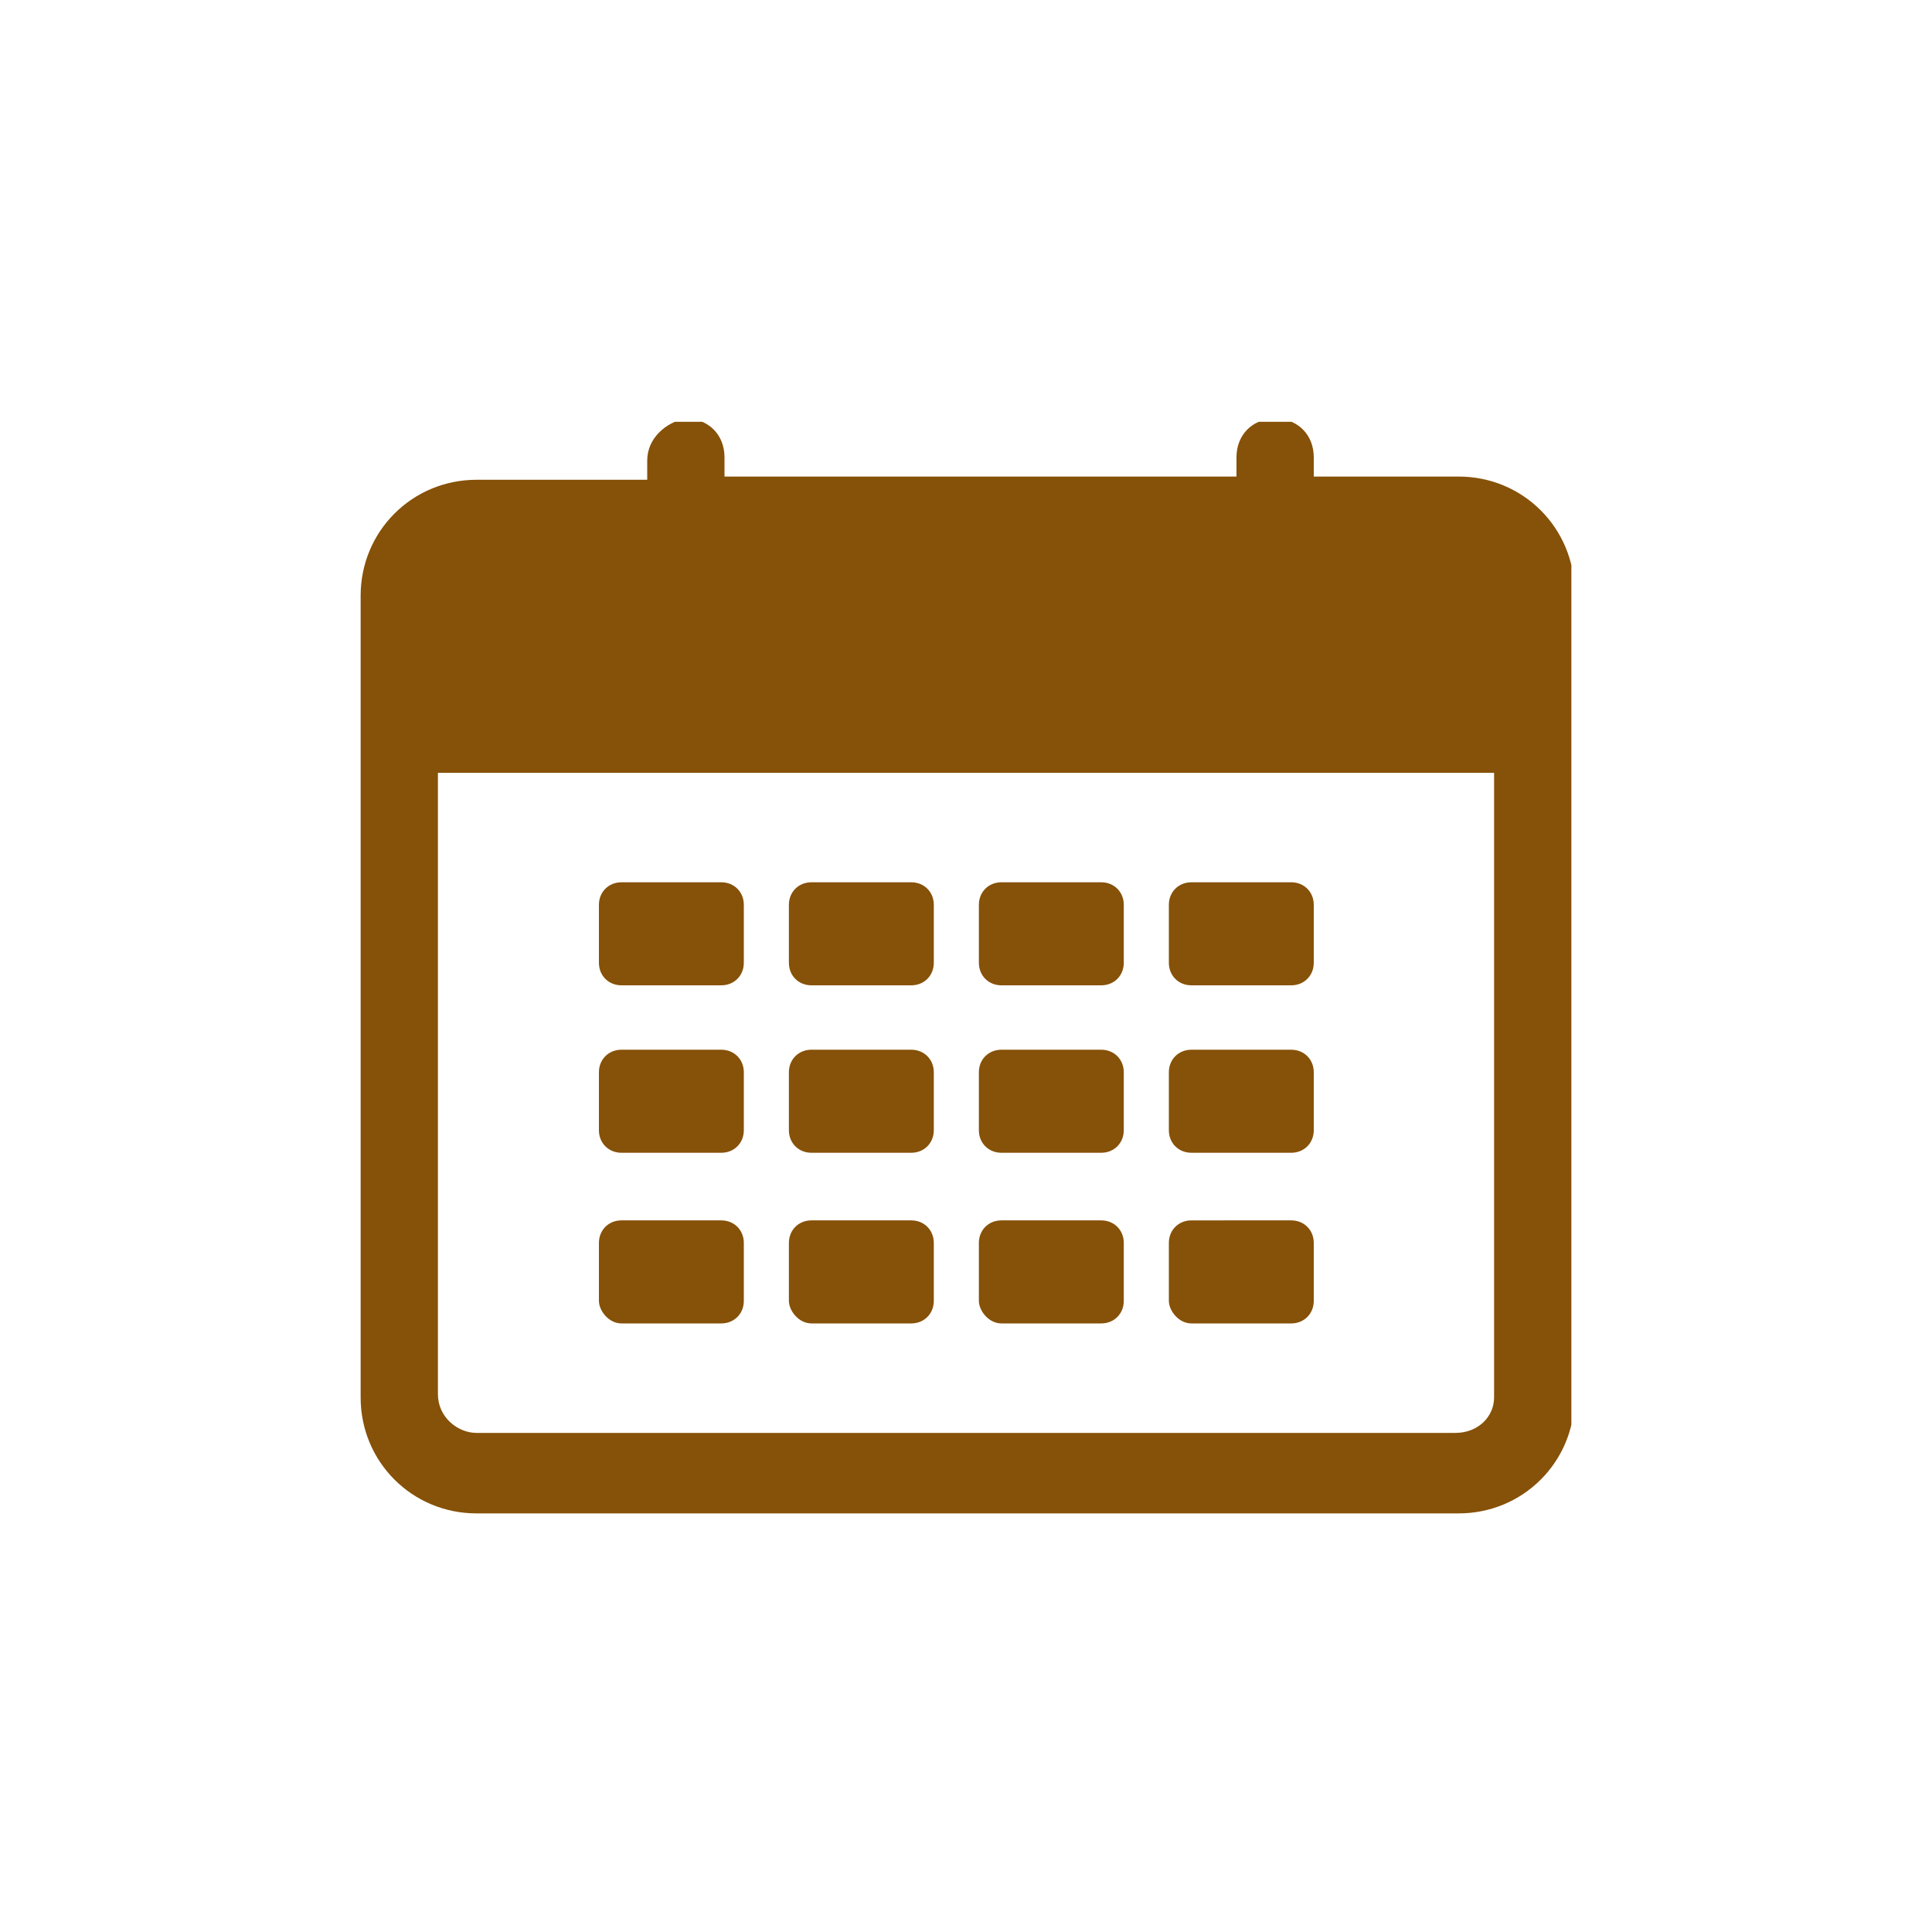<?xml version="1.0" encoding="utf-8"?>
<!-- Generator: Adobe Illustrator 28.1.0, SVG Export Plug-In . SVG Version: 6.00 Build 0)  -->
<svg version="1.1" id="Layer_1" xmlns="http://www.w3.org/2000/svg" xmlns:xlink="http://www.w3.org/1999/xlink" x="0px" y="0px"
	 viewBox="0 0 60 60" style="enable-background:new 0 0 60 60;" xml:space="preserve">
<style type="text/css">
	.st0{clip-path:url(#SVGID_00000004511297285316863080000015833904299309595046_);}
	.st1{fill:#865108;}
</style>
<g>
	<defs>
		<rect id="SVGID_1_" x="11.2" y="13.1" width="37.6" height="33.9"/>
	</defs>
	<clipPath id="SVGID_00000085932169554310307230000011971594780882142599_">
		<use xlink:href="#SVGID_1_"  style="overflow:visible;"/>
	</clipPath>
	<g id="Group_60005" style="clip-path:url(#SVGID_00000085932169554310307230000011971594780882142599_);">
		<path id="Path_76111" class="st1" d="M20.1,14.3v0.6h-5.3c-2,0-3.6,1.6-3.6,3.6c0,0,0,0,0,0v24.9c0,2,1.6,3.6,3.6,3.6c0,0,0,0,0,0
			h30.5c2,0,3.6-1.6,3.6-3.6V18.4c0-2-1.6-3.6-3.6-3.6c0,0,0,0,0,0h-4.5v-0.6c0-0.7-0.5-1.2-1.2-1.2c-0.7,0-1.2,0.5-1.2,1.2v0.6
			H22.5v-0.6c0-0.7-0.5-1.2-1.2-1.2C20.7,13.1,20.1,13.6,20.1,14.3 M45.2,44.5H14.8c-0.6,0-1.2-0.5-1.2-1.2V24h32.8v19.4
			C46.4,44,45.9,44.5,45.2,44.5"/>
		<path id="Path_76112" class="st1" d="M19.3,30.6h3.1c0.4,0,0.7-0.3,0.7-0.7v-1.8c0-0.4-0.3-0.7-0.7-0.7h-3.1
			c-0.4,0-0.7,0.3-0.7,0.7v1.8C18.6,30.3,18.9,30.6,19.3,30.6"/>
		<path id="Path_76113" class="st1" d="M25.2,30.6h3.1c0.4,0,0.7-0.3,0.7-0.7v-1.8c0-0.4-0.3-0.7-0.7-0.7h-3.1
			c-0.4,0-0.7,0.3-0.7,0.7v1.8C24.5,30.3,24.8,30.6,25.2,30.6"/>
		<path id="Path_76114" class="st1" d="M31.1,30.6h3.1c0.4,0,0.7-0.3,0.7-0.7v-1.8c0-0.4-0.3-0.7-0.7-0.7h-3.1
			c-0.4,0-0.7,0.3-0.7,0.7v1.8C30.4,30.3,30.7,30.6,31.1,30.6"/>
		<path id="Path_76115" class="st1" d="M37,30.6h3.1c0.4,0,0.7-0.3,0.7-0.7c0,0,0,0,0,0v-1.8c0-0.4-0.3-0.7-0.7-0.7l0,0H37
			c-0.4,0-0.7,0.3-0.7,0.7c0,0,0,0,0,0v1.8C36.3,30.3,36.6,30.6,37,30.6L37,30.6"/>
		<path id="Path_76116" class="st1" d="M19.3,35.8h3.1c0.4,0,0.7-0.3,0.7-0.7v-1.8c0-0.4-0.3-0.7-0.7-0.7h-3.1
			c-0.4,0-0.7,0.3-0.7,0.7v1.8C18.6,35.5,18.9,35.8,19.3,35.8"/>
		<path id="Path_76117" class="st1" d="M25.2,35.8h3.1c0.4,0,0.7-0.3,0.7-0.7v-1.8c0-0.4-0.3-0.7-0.7-0.7h-3.1
			c-0.4,0-0.7,0.3-0.7,0.7v1.8C24.5,35.5,24.8,35.8,25.2,35.8"/>
		<path id="Path_76118" class="st1" d="M31.1,35.8h3.1c0.4,0,0.7-0.3,0.7-0.7v-1.8c0-0.4-0.3-0.7-0.7-0.7h-3.1
			c-0.4,0-0.7,0.3-0.7,0.7v1.8C30.4,35.5,30.7,35.8,31.1,35.8"/>
		<path id="Path_76119" class="st1" d="M37,35.8h3.1c0.4,0,0.7-0.3,0.7-0.7c0,0,0,0,0,0v-1.8c0-0.4-0.3-0.7-0.7-0.7l0,0H37
			c-0.4,0-0.7,0.3-0.7,0.7c0,0,0,0,0,0v1.8C36.3,35.5,36.6,35.8,37,35.8L37,35.8"/>
		<path id="Path_76120" class="st1" d="M19.3,41.1h3.1c0.4,0,0.7-0.3,0.7-0.7l0,0v-1.8c0-0.4-0.3-0.7-0.7-0.7h0h-3.1
			c-0.4,0-0.7,0.3-0.7,0.7l0,0v1.8C18.6,40.7,18.9,41.1,19.3,41.1L19.3,41.1"/>
		<path id="Path_76121" class="st1" d="M25.2,41.1h3.1c0.4,0,0.7-0.3,0.7-0.7l0,0v-1.8c0-0.4-0.3-0.7-0.7-0.7c0,0,0,0,0,0h-3.1
			c-0.4,0-0.7,0.3-0.7,0.7l0,0v1.8C24.5,40.7,24.8,41.1,25.2,41.1C25.2,41.1,25.2,41.1,25.2,41.1"/>
		<path id="Path_76122" class="st1" d="M31.1,41.1h3.1c0.4,0,0.7-0.3,0.7-0.7l0,0v-1.8c0-0.4-0.3-0.7-0.7-0.7c0,0,0,0,0,0h-3.1
			c-0.4,0-0.7,0.3-0.7,0.7l0,0v1.8C30.4,40.7,30.7,41.1,31.1,41.1C31.1,41.1,31.1,41.1,31.1,41.1"/>
		<path id="Path_76123" class="st1" d="M37,41.1h3.1c0.4,0,0.7-0.3,0.7-0.7v0v-1.8c0-0.4-0.3-0.7-0.7-0.7h0H37
			c-0.4,0-0.7,0.3-0.7,0.7v0v1.8C36.3,40.7,36.6,41.1,37,41.1L37,41.1"/>
	</g>
</g>
</svg>
